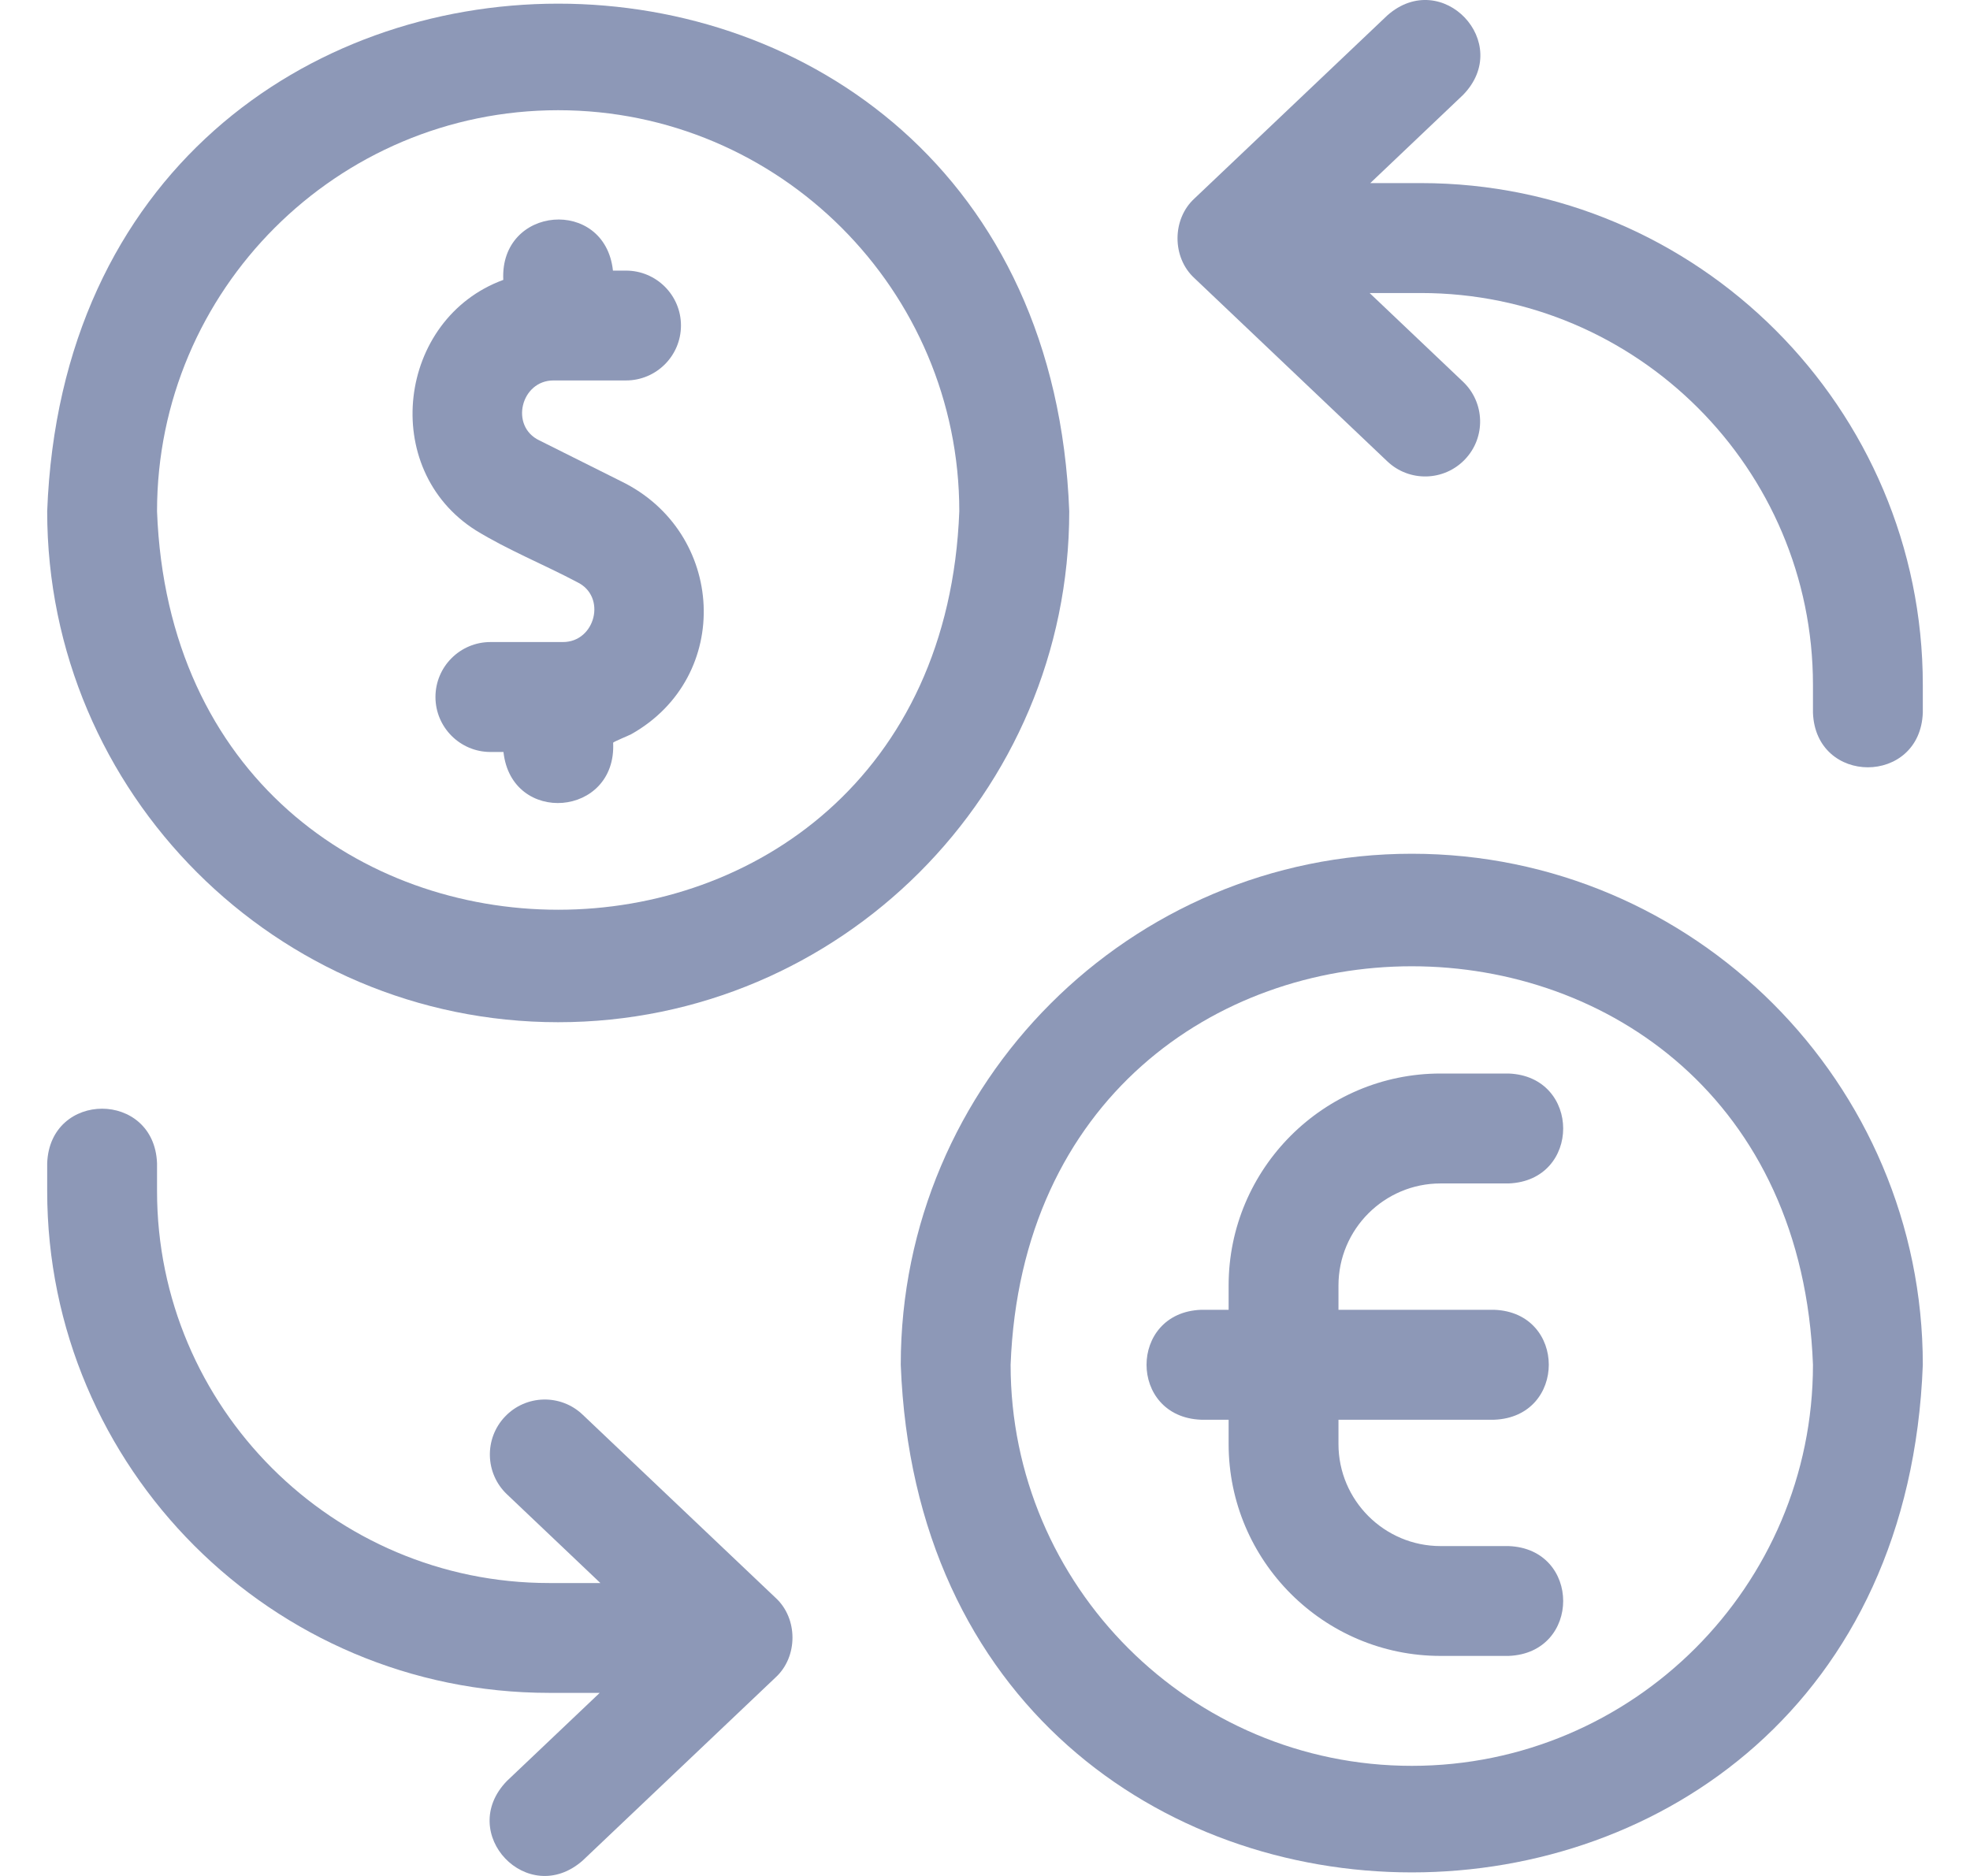 <?xml version="1.0" encoding="UTF-8"?>
<svg xmlns="http://www.w3.org/2000/svg" width="21" height="20" viewBox="0 0 21 20" fill="none">
  <g clip-path="url(#clip0_215_987)">
    <path d="M5.95 10.898C8.954 10.898 11.398 8.455 11.398 5.451C11.124 -1.766 0.775 -1.764 0.503 5.451C0.503 8.455 2.947 10.898 5.95 10.898ZM5.95 1.175C8.308 1.175 10.226 3.093 10.226 5.451C10.011 11.116 1.888 11.114 1.674 5.451C1.674 3.093 3.593 1.175 5.95 1.175Z" fill="#8D98B7"></path>
    <path d="M5.072 5.654C5.415 5.865 5.796 6.017 6.152 6.206C6.47 6.358 6.347 6.846 6 6.845H5.228C4.905 6.845 4.642 7.107 4.642 7.431C4.642 7.754 4.905 8.017 5.228 8.017H5.367C5.452 8.802 6.575 8.711 6.536 7.918C6.536 7.91 6.71 7.838 6.728 7.828C7.818 7.215 7.734 5.67 6.619 5.13C6.329 4.985 6.039 4.84 5.749 4.695C5.431 4.543 5.554 4.055 5.901 4.056C6.158 4.056 6.415 4.056 6.673 4.056C6.996 4.056 7.259 3.794 7.259 3.47C7.259 3.147 6.996 2.885 6.673 2.885H6.534C6.449 2.099 5.326 2.191 5.365 2.984C4.238 3.397 4.038 5.001 5.072 5.654Z" fill="#8D98B7"></path>
    <path d="M15.05 9.102C12.046 9.102 9.602 11.546 9.602 14.55C9.876 21.767 20.224 21.765 20.497 14.55C20.497 11.546 18.053 9.102 15.05 9.102ZM15.05 18.826C12.692 18.826 10.773 16.908 10.773 14.55C10.988 8.885 19.112 8.886 19.326 14.55C19.326 16.908 17.407 18.826 15.05 18.826Z" fill="#8D98B7"></path>
    <path d="M15.356 12.617H16.081C16.858 12.588 16.857 11.474 16.081 11.445H15.356C14.111 11.445 13.097 12.459 13.097 13.705V13.964H12.804C12.028 13.993 12.028 15.107 12.804 15.136H13.097V15.395C13.097 16.64 14.111 17.654 15.356 17.654H16.081C16.858 17.625 16.857 16.511 16.081 16.483H15.356C14.757 16.483 14.268 15.995 14.268 15.395V15.136H15.928C16.704 15.107 16.704 13.992 15.928 13.964H14.268V13.705C14.268 13.105 14.756 12.617 15.356 12.617Z" fill="#8D98B7"></path>
    <path d="M6.211 15.082C5.977 14.859 5.606 14.868 5.383 15.103C5.16 15.338 5.17 15.709 5.404 15.931L6.4 16.877H5.853C3.549 16.877 1.674 15.002 1.674 12.698V12.402C1.645 11.626 0.531 11.626 0.503 12.402V12.698C0.503 15.648 2.903 18.048 5.853 18.048H6.393L5.404 18.987C4.862 19.545 5.627 20.349 6.211 19.836L8.267 17.884C8.508 17.664 8.508 17.254 8.267 17.034L6.211 15.082Z" fill="#8D98B7"></path>
    <path d="M15.147 1.952H14.607L15.595 1.013C16.139 0.458 15.371 -0.35 14.789 0.164L12.733 2.116C12.492 2.336 12.492 2.746 12.733 2.966L14.789 4.919C15.023 5.141 15.394 5.132 15.617 4.897C15.84 4.663 15.83 4.292 15.595 4.069L14.6 3.124H15.147C17.451 3.124 19.326 4.998 19.326 7.302V7.598C19.354 8.375 20.469 8.374 20.497 7.598V7.302C20.497 4.352 18.097 1.952 15.147 1.952Z" fill="#8D98B7"></path>
  </g>
  <defs>
    <clipPath id="clip0_215_987">
      <rect width="20" height="20" fill="white" transform="translate(0.5)"></rect>
    </clipPath>
  </defs>
</svg>
